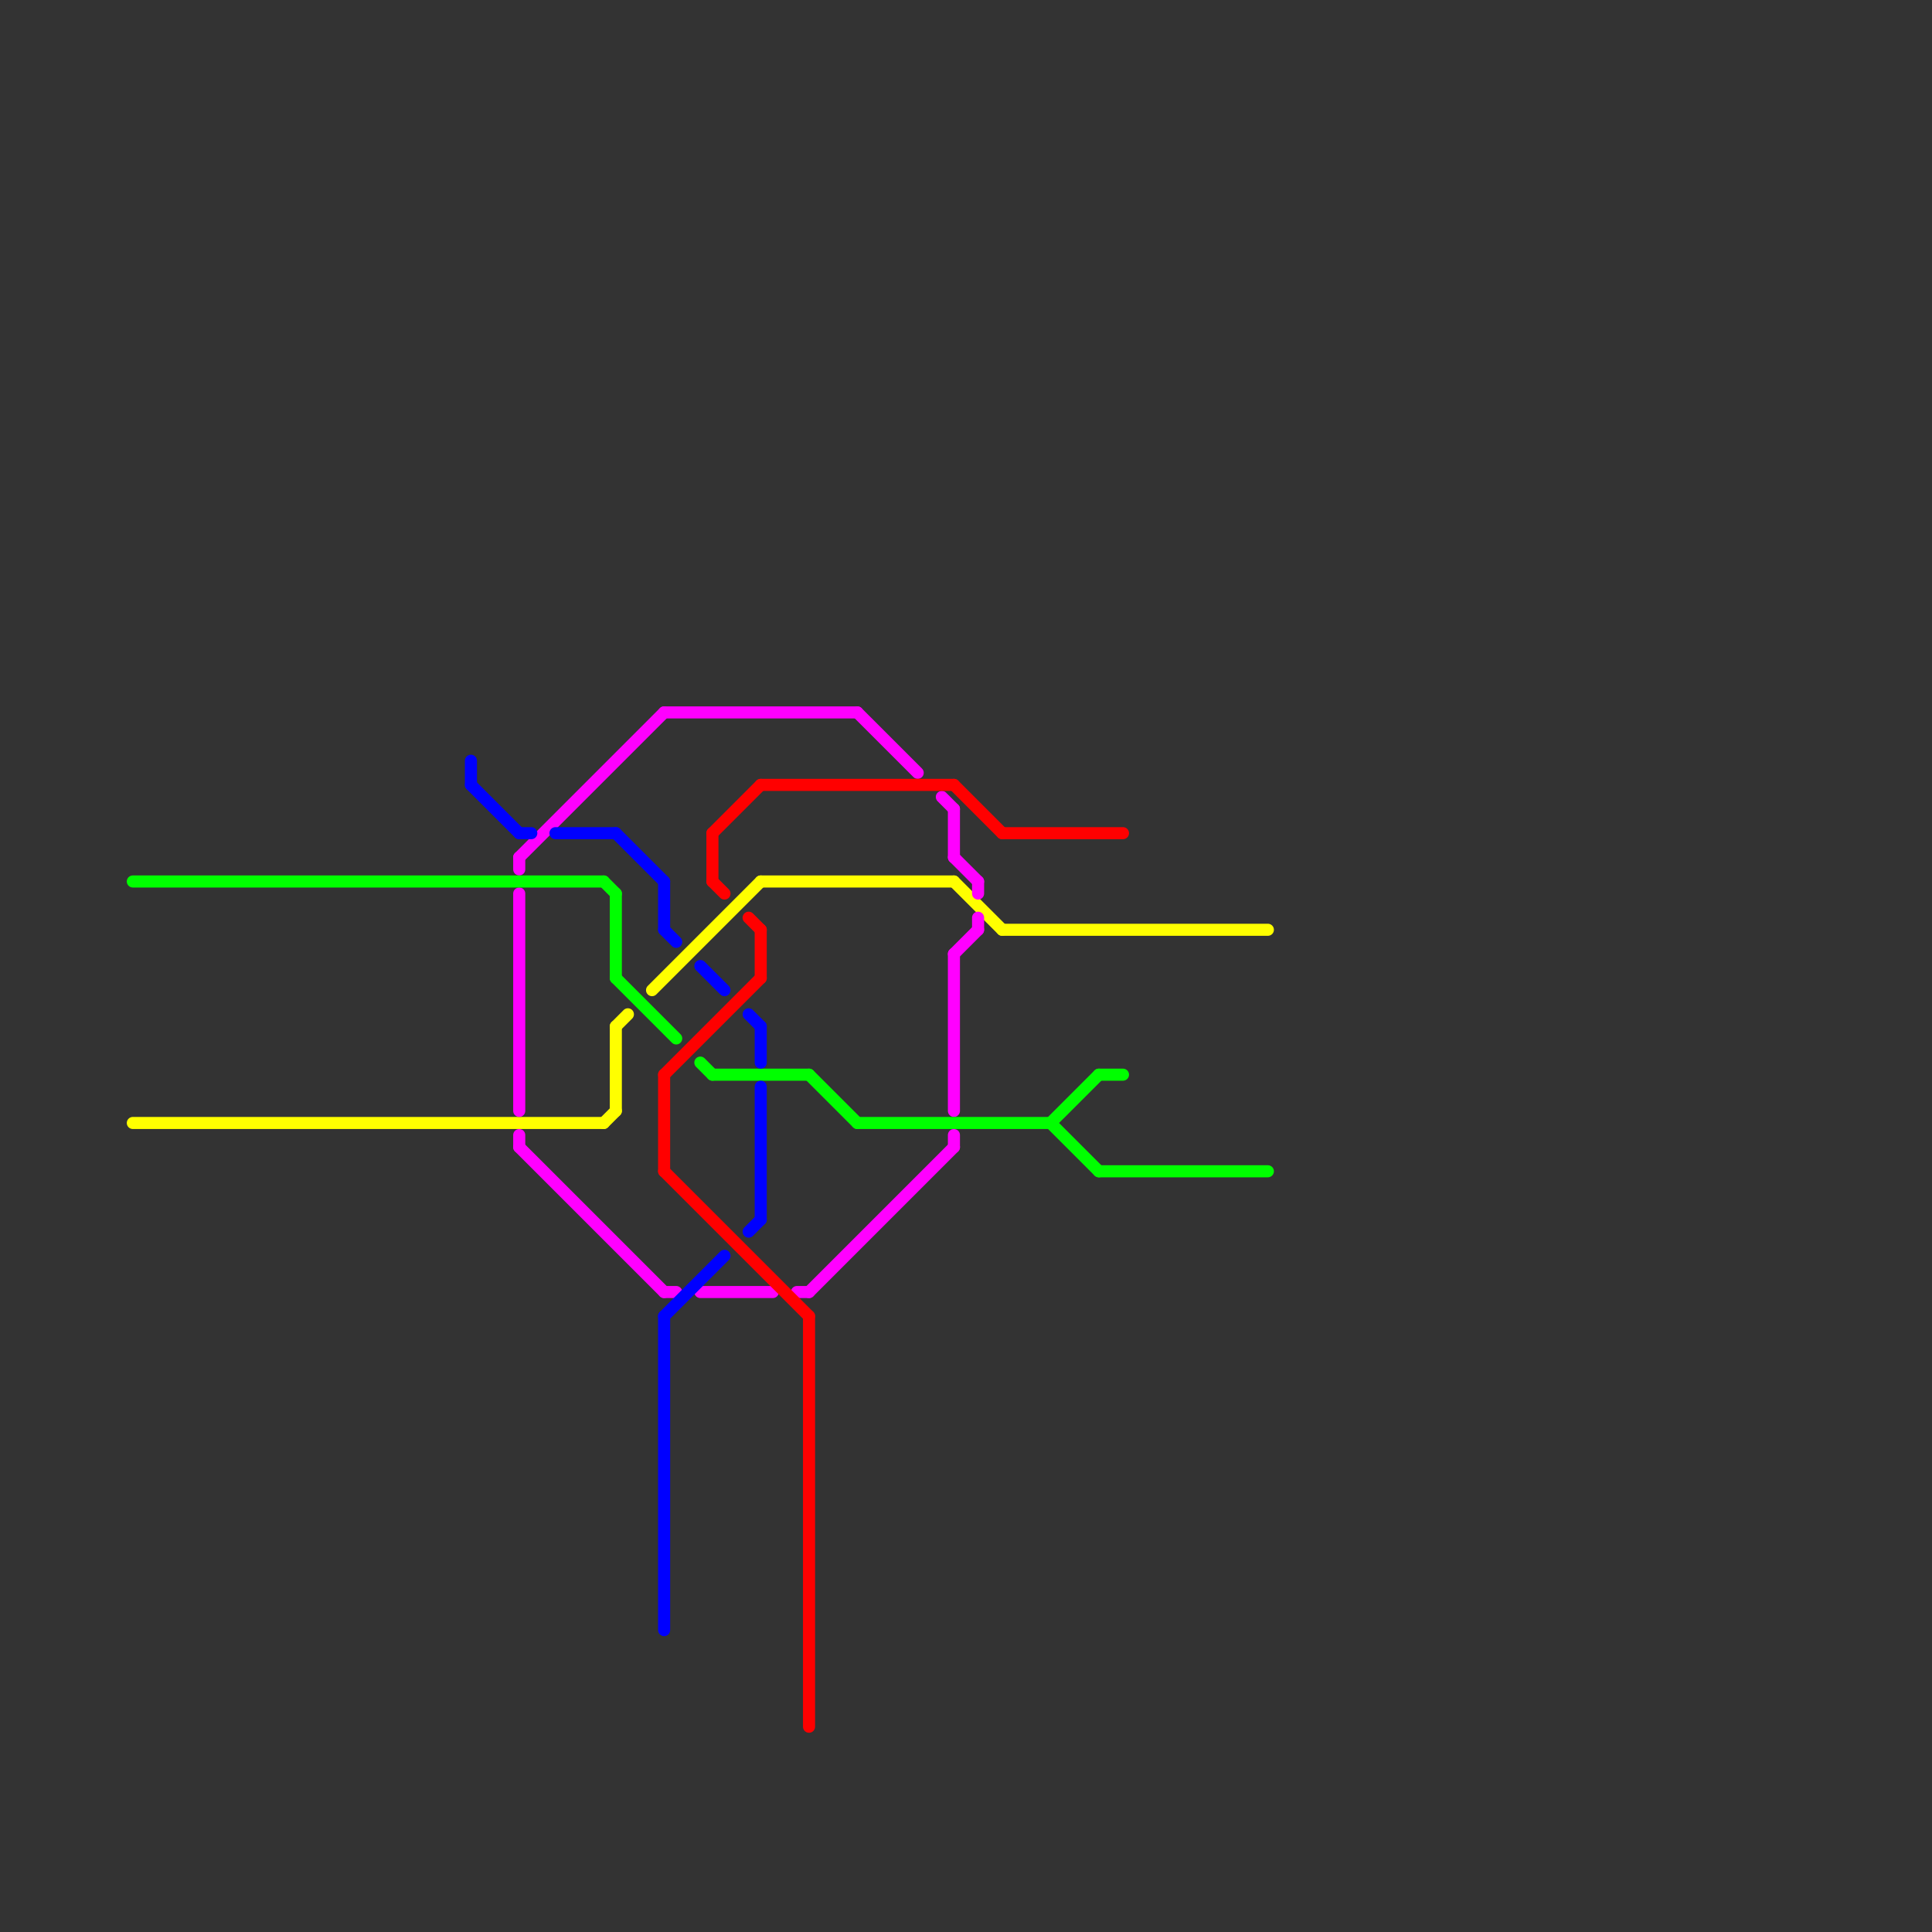 
<svg version="1.1" xmlns="http://www.w3.org/2000/svg" viewBox="0 0 160 160">
<rect x="0" y="0" width="160" height="160" fill="#333333" stroke="none"/>
<style>text { font: 1px Helvetica; font-weight: 600; white-space: pre; dominant-baseline: central; } line { stroke-width: 1; fill: none; stroke-linecap: round; stroke-linejoin: round; } .c0 { stroke: #ffff00 } .c1 { stroke: #ff00ff } .c2 { stroke: #00ff00 } .c3 { stroke: #ff0000 } .c4 { stroke: #0000ff } .w1 { stroke-width: 1; }</style><defs><g id="wm-xf"><circle r="1.2" fill="#000"/><circle r="0.9" fill="#fff"/><circle r="0.6" fill="#000"/><circle r="0.3" fill="#fff"/></g><g id="wm"><circle r="0.6" fill="#000"/><circle r="0.3" fill="#fff"/></g></defs><line class="c0 " x1="63" y1="73" x2="79" y2="73"/><line class="c0 " x1="79" y1="73" x2="83" y2="77"/><line class="c0 " x1="54" y1="82" x2="63" y2="73"/><line class="c0 " x1="51" y1="85" x2="51" y2="92"/><line class="c0 " x1="50" y1="93" x2="51" y2="92"/><line class="c0 " x1="83" y1="77" x2="105" y2="77"/><line class="c0 " x1="51" y1="85" x2="52" y2="84"/><line class="c0 " x1="11" y1="93" x2="50" y2="93"/><line class="c1 " x1="79" y1="67" x2="79" y2="71"/><line class="c1 " x1="43" y1="71" x2="55" y2="59"/><line class="c1 " x1="67" y1="107" x2="79" y2="95"/><line class="c1 " x1="81" y1="73" x2="81" y2="74"/><line class="c1 " x1="79" y1="71" x2="81" y2="73"/><line class="c1 " x1="55" y1="59" x2="71" y2="59"/><line class="c1 " x1="43" y1="71" x2="43" y2="72"/><line class="c1 " x1="66" y1="107" x2="67" y2="107"/><line class="c1 " x1="79" y1="94" x2="79" y2="95"/><line class="c1 " x1="79" y1="79" x2="79" y2="92"/><line class="c1 " x1="71" y1="59" x2="76" y2="64"/><line class="c1 " x1="55" y1="107" x2="56" y2="107"/><line class="c1 " x1="79" y1="79" x2="81" y2="77"/><line class="c1 " x1="78" y1="66" x2="79" y2="67"/><line class="c1 " x1="43" y1="94" x2="43" y2="95"/><line class="c1 " x1="58" y1="107" x2="64" y2="107"/><line class="c1 " x1="81" y1="76" x2="81" y2="77"/><line class="c1 " x1="43" y1="95" x2="55" y2="107"/><line class="c1 " x1="43" y1="74" x2="43" y2="92"/><line class="c2 " x1="51" y1="74" x2="51" y2="81"/><line class="c2 " x1="71" y1="93" x2="87" y2="93"/><line class="c2 " x1="51" y1="81" x2="56" y2="86"/><line class="c2 " x1="87" y1="93" x2="91" y2="97"/><line class="c2 " x1="59" y1="89" x2="67" y2="89"/><line class="c2 " x1="87" y1="93" x2="91" y2="89"/><line class="c2 " x1="50" y1="73" x2="51" y2="74"/><line class="c2 " x1="11" y1="73" x2="50" y2="73"/><line class="c2 " x1="58" y1="88" x2="59" y2="89"/><line class="c2 " x1="91" y1="97" x2="105" y2="97"/><line class="c2 " x1="91" y1="89" x2="93" y2="89"/><line class="c2 " x1="67" y1="89" x2="71" y2="93"/><line class="c3 " x1="62" y1="76" x2="63" y2="77"/><line class="c3 " x1="63" y1="65" x2="79" y2="65"/><line class="c3 " x1="55" y1="89" x2="55" y2="97"/><line class="c3 " x1="83" y1="69" x2="93" y2="69"/><line class="c3 " x1="79" y1="65" x2="83" y2="69"/><line class="c3 " x1="59" y1="69" x2="59" y2="73"/><line class="c3 " x1="55" y1="97" x2="67" y2="109"/><line class="c3 " x1="55" y1="89" x2="63" y2="81"/><line class="c3 " x1="59" y1="73" x2="60" y2="74"/><line class="c3 " x1="67" y1="109" x2="67" y2="143"/><line class="c3 " x1="59" y1="69" x2="63" y2="65"/><line class="c3 " x1="63" y1="77" x2="63" y2="81"/><line class="c4 " x1="58" y1="80" x2="60" y2="82"/><line class="c4 " x1="39" y1="63" x2="39" y2="65"/><line class="c4 " x1="62" y1="84" x2="63" y2="85"/><line class="c4 " x1="63" y1="85" x2="63" y2="88"/><line class="c4 " x1="43" y1="69" x2="44" y2="69"/><line class="c4 " x1="55" y1="73" x2="55" y2="77"/><line class="c4 " x1="39" y1="65" x2="43" y2="69"/><line class="c4 " x1="55" y1="77" x2="56" y2="78"/><line class="c4 " x1="55" y1="109" x2="60" y2="104"/><line class="c4 " x1="51" y1="69" x2="55" y2="73"/><line class="c4 " x1="46" y1="69" x2="51" y2="69"/><line class="c4 " x1="63" y1="90" x2="63" y2="101"/><line class="c4 " x1="62" y1="102" x2="63" y2="101"/><line class="c4 " x1="55" y1="109" x2="55" y2="135"/>
</svg>
